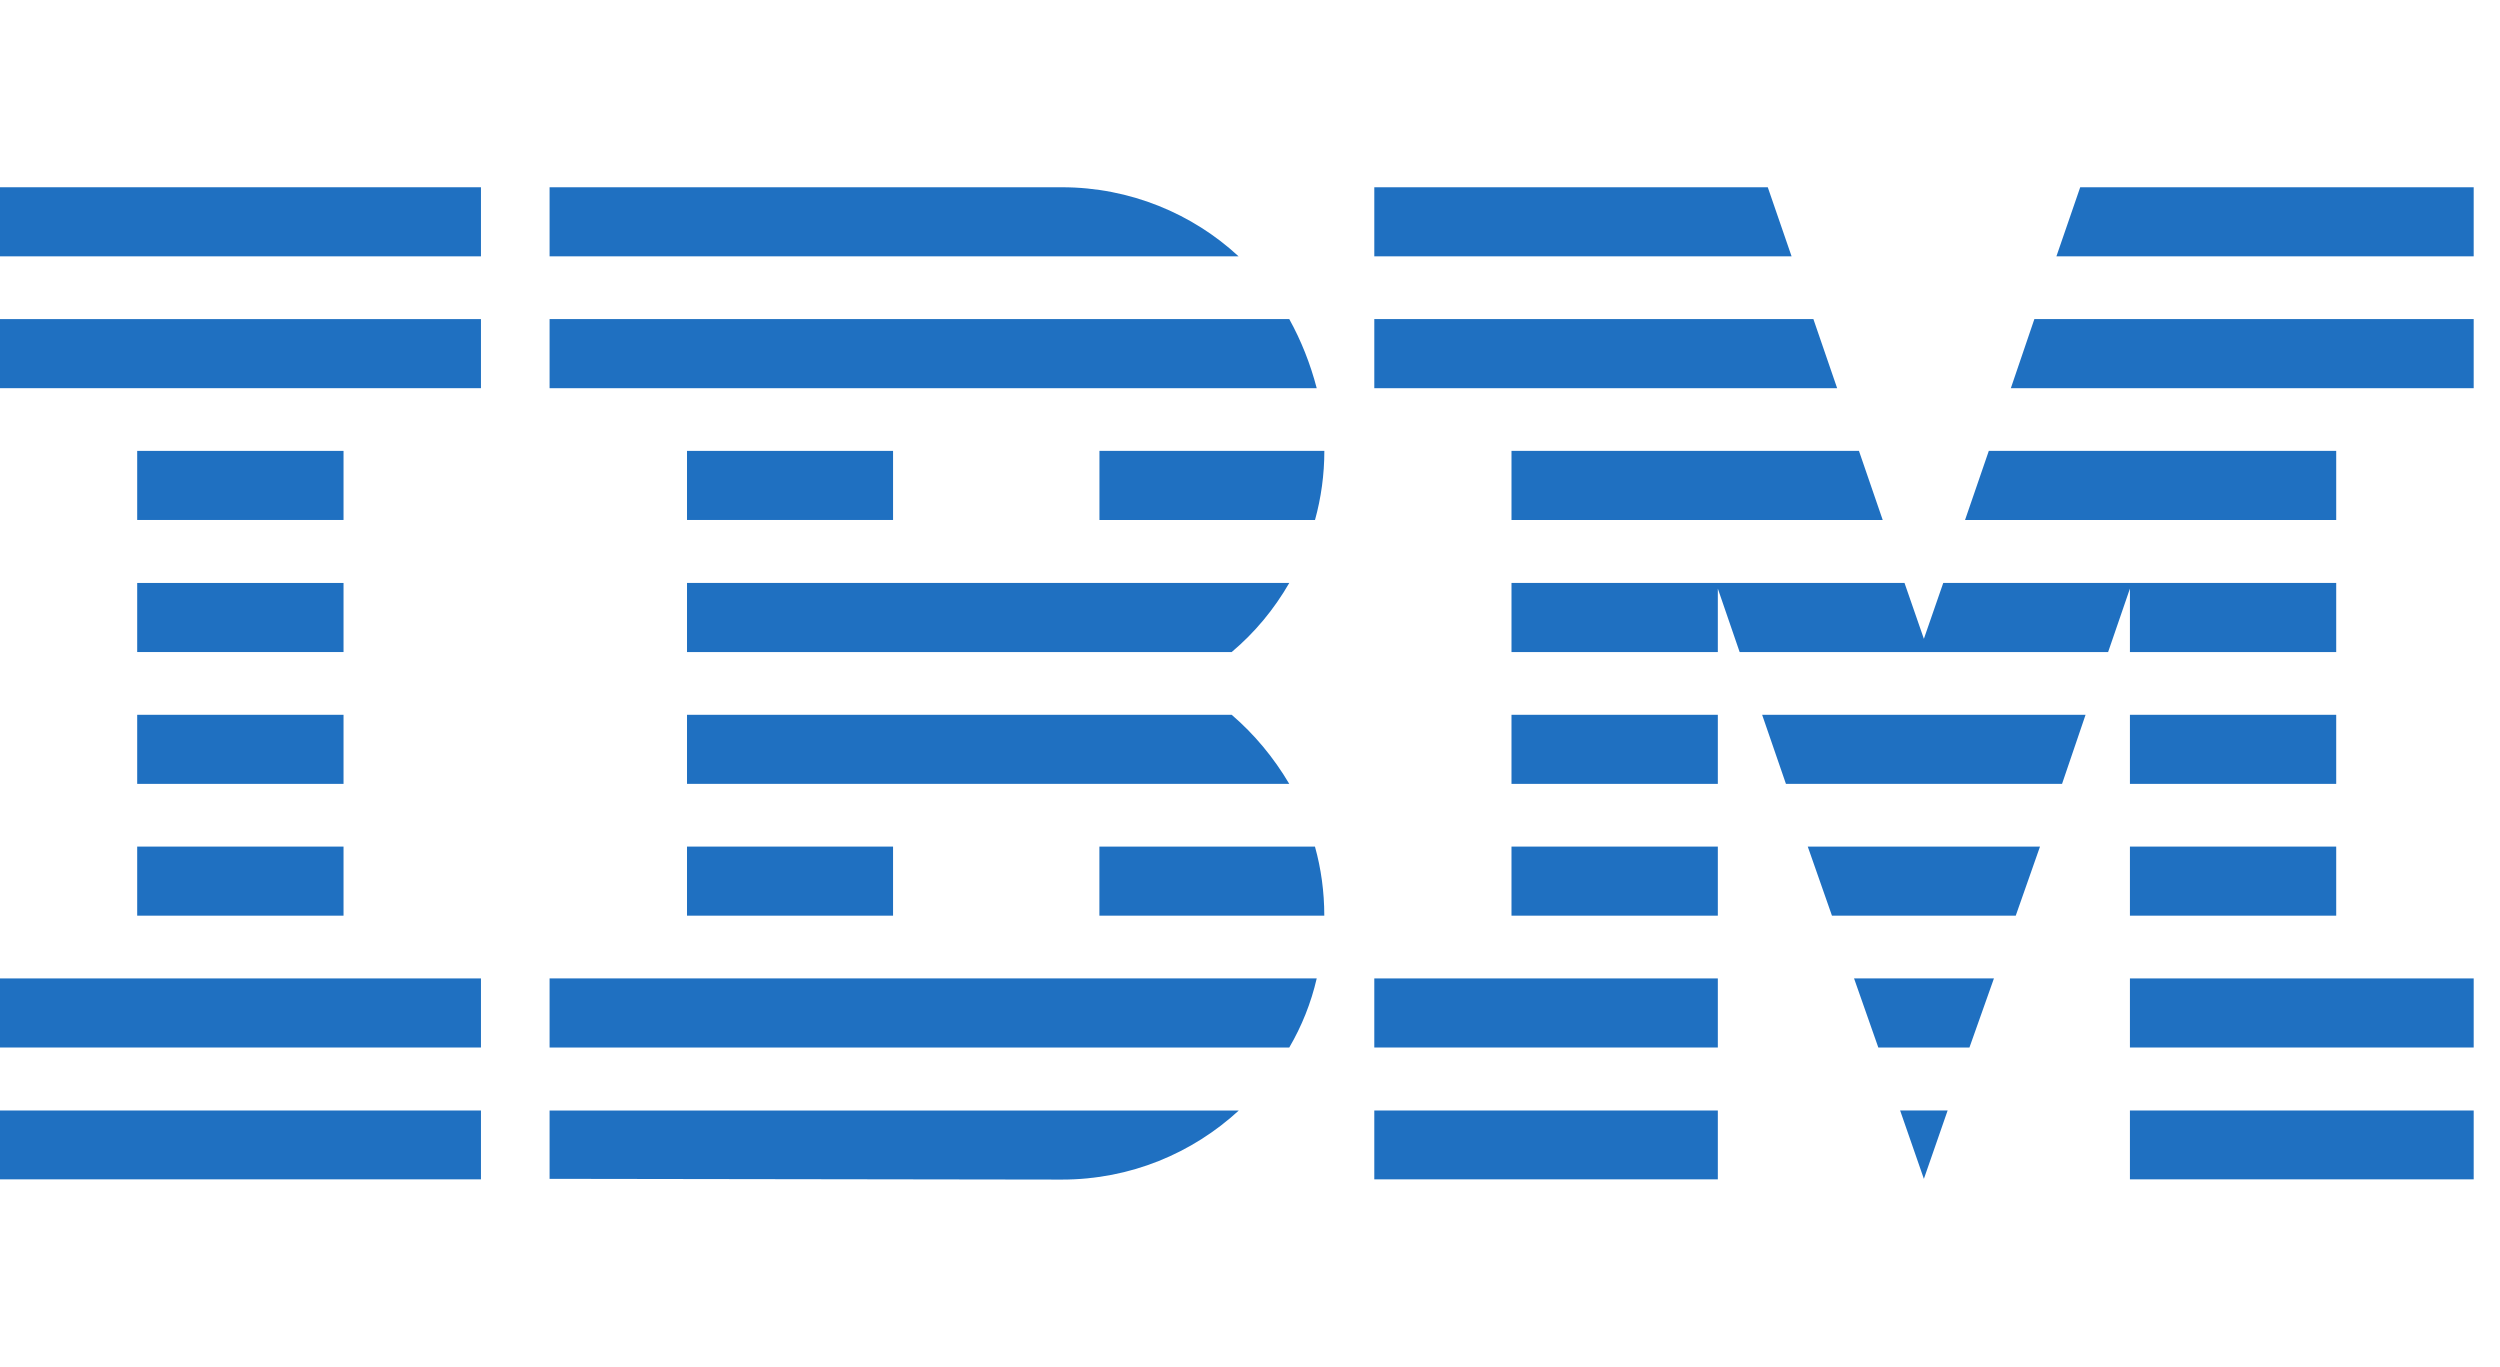 <?xml version="1.0" encoding="UTF-8"?><svg id="Layer_1" xmlns="http://www.w3.org/2000/svg" viewBox="0 0 43.897 24"><defs><style>.cls-1{fill:#1f70c1;stroke-width:0px;}</style></defs><polygon id="Rectangle-path" class="cls-1" points="0 19.499 8.445 19.499 8.445 20.708 0 20.708 0 19.499"/><polygon id="Rectangle-path-2" class="cls-1" points="0 17.18 8.445 17.18 8.445 18.393 0 18.393 0 17.18"/><polygon id="Rectangle-path-3" class="cls-1" points="2.409 14.865 6.032 14.865 6.032 16.078 2.409 16.078 2.409 14.865"/><polygon id="Rectangle-path-4" class="cls-1" points="2.409 12.551 6.032 12.551 6.032 13.764 2.409 13.764 2.409 12.551"/><polygon id="Rectangle-path-5" class="cls-1" points="2.409 10.236 6.032 10.236 6.032 11.449 2.409 11.449 2.409 10.236"/><polygon id="Rectangle-path-6" class="cls-1" points="2.409 7.917 6.032 7.917 6.032 9.13 2.409 9.13 2.409 7.917"/><rect id="Rectangle-path-7" class="cls-1" y="5.603" width="8.445" height="1.213"/><rect id="Rectangle-path-8" class="cls-1" y="3.288" width="8.445" height="1.213"/><path id="Shape" class="cls-1" d="m9.65,18.393h12.988c.219-.374.383-.783.482-1.213h-13.47v1.213Z"/><path id="Shape-2" class="cls-1" d="m21.627,12.551h-9.564v1.213h10.575c-.275-.465-.615-.873-1.011-1.213Z"/><path id="Shape-3" class="cls-1" d="m12.063,10.236v1.213h9.564c.404-.34.744-.749,1.011-1.213h-10.575Z"/><path id="Shape-4" class="cls-1" d="m22.638,5.603h-12.988v1.213h13.47c-.112-.43-.275-.839-.482-1.213Z"/><path id="Shape-5" class="cls-1" d="m18.646,3.288h-8.996v1.213h12.098c-.809-.749-1.906-1.213-3.102-1.213Z"/><rect id="Rectangle-path-9" class="cls-1" x="12.063" y="7.917" width="3.618" height="1.213"/><path id="Shape-6" class="cls-1" d="m19.304,9.13h3.786c.107-.387.164-.796.164-1.213h-3.949v1.213h0Z"/><polygon id="Rectangle-path-10" class="cls-1" points="12.063 14.865 15.681 14.865 15.681 16.078 12.063 16.078 12.063 14.865"/><path id="Shape-7" class="cls-1" d="m19.304,14.865v1.213h3.949c0-.417-.056-.826-.164-1.213h-3.786Z"/><path id="Shape-8" class="cls-1" d="m9.65,20.699l8.996.013c1.205,0,2.293-.465,3.106-1.213h-12.102v1.2Z"/><polygon id="Rectangle-path-11" class="cls-1" points="24.131 19.499 30.163 19.499 30.163 20.708 24.131 20.708 24.131 19.499"/><polygon id="Rectangle-path-12" class="cls-1" points="24.131 17.18 30.163 17.18 30.163 18.393 24.131 18.393 24.131 17.18"/><polygon id="Rectangle-path-13" class="cls-1" points="26.54 14.865 30.163 14.865 30.163 16.078 26.54 16.078 26.54 14.865"/><polygon id="Rectangle-path-14" class="cls-1" points="26.54 12.551 30.163 12.551 30.163 13.764 26.54 13.764 26.54 12.551"/><polygon id="Shape-9" class="cls-1" points="31.841 5.603 24.131 5.603 24.131 6.816 32.258 6.816 31.841 5.603"/><polygon id="Shape-10" class="cls-1" points="31.04 3.288 24.131 3.288 24.131 4.501 31.458 4.501 31.04 3.288"/><polygon id="Rectangle-path-15" class="cls-1" points="37.399 19.499 43.435 19.499 43.435 20.708 37.399 20.708 37.399 19.499"/><polygon id="Rectangle-path-16" class="cls-1" points="37.399 17.18 43.435 17.18 43.435 18.393 37.399 18.393 37.399 17.18"/><polygon id="Rectangle-path-17" class="cls-1" points="37.399 14.865 41.021 14.865 41.021 16.078 37.399 16.078 37.399 14.865"/><polygon id="Rectangle-path-18" class="cls-1" points="37.399 12.551 41.021 12.551 41.021 13.764 37.399 13.764 37.399 12.551"/><polygon id="Shape-11" class="cls-1" points="37.399 11.449 41.021 11.449 41.021 10.236 37.399 10.236 37.399 10.236 34.121 10.236 33.781 11.217 33.441 10.236 30.163 10.236 30.163 10.236 26.54 10.236 26.54 11.449 30.163 11.449 30.163 10.335 30.546 11.449 37.016 11.449 37.399 10.335 37.399 11.449"/><polygon id="Shape-12" class="cls-1" points="41.021 7.917 34.921 7.917 34.504 9.13 41.021 9.13 41.021 7.917"/><polygon id="Shape-13" class="cls-1" points="36.526 3.288 36.108 4.501 43.435 4.501 43.435 3.288 36.526 3.288"/><polygon id="Shape-14" class="cls-1" points="33.781 20.699 34.198 19.499 33.364 19.499 33.781 20.699"/><polygon id="Shape-15" class="cls-1" points="32.981 18.393 34.581 18.393 35.011 17.18 32.555 17.18 32.981 18.393"/><polygon id="Shape-16" class="cls-1" points="32.167 16.078 35.394 16.078 35.82 14.865 31.742 14.865 32.167 16.078"/><polygon id="Shape-17" class="cls-1" points="31.359 13.764 36.207 13.764 36.62 12.551 30.941 12.551 31.359 13.764"/><polygon id="Shape-18" class="cls-1" points="26.54 9.13 33.058 9.13 32.641 7.917 26.54 7.917 26.54 9.13"/><polygon id="Shape-19" class="cls-1" points="35.308 6.816 43.435 6.816 43.435 5.603 35.721 5.603 35.308 6.816"/></svg>